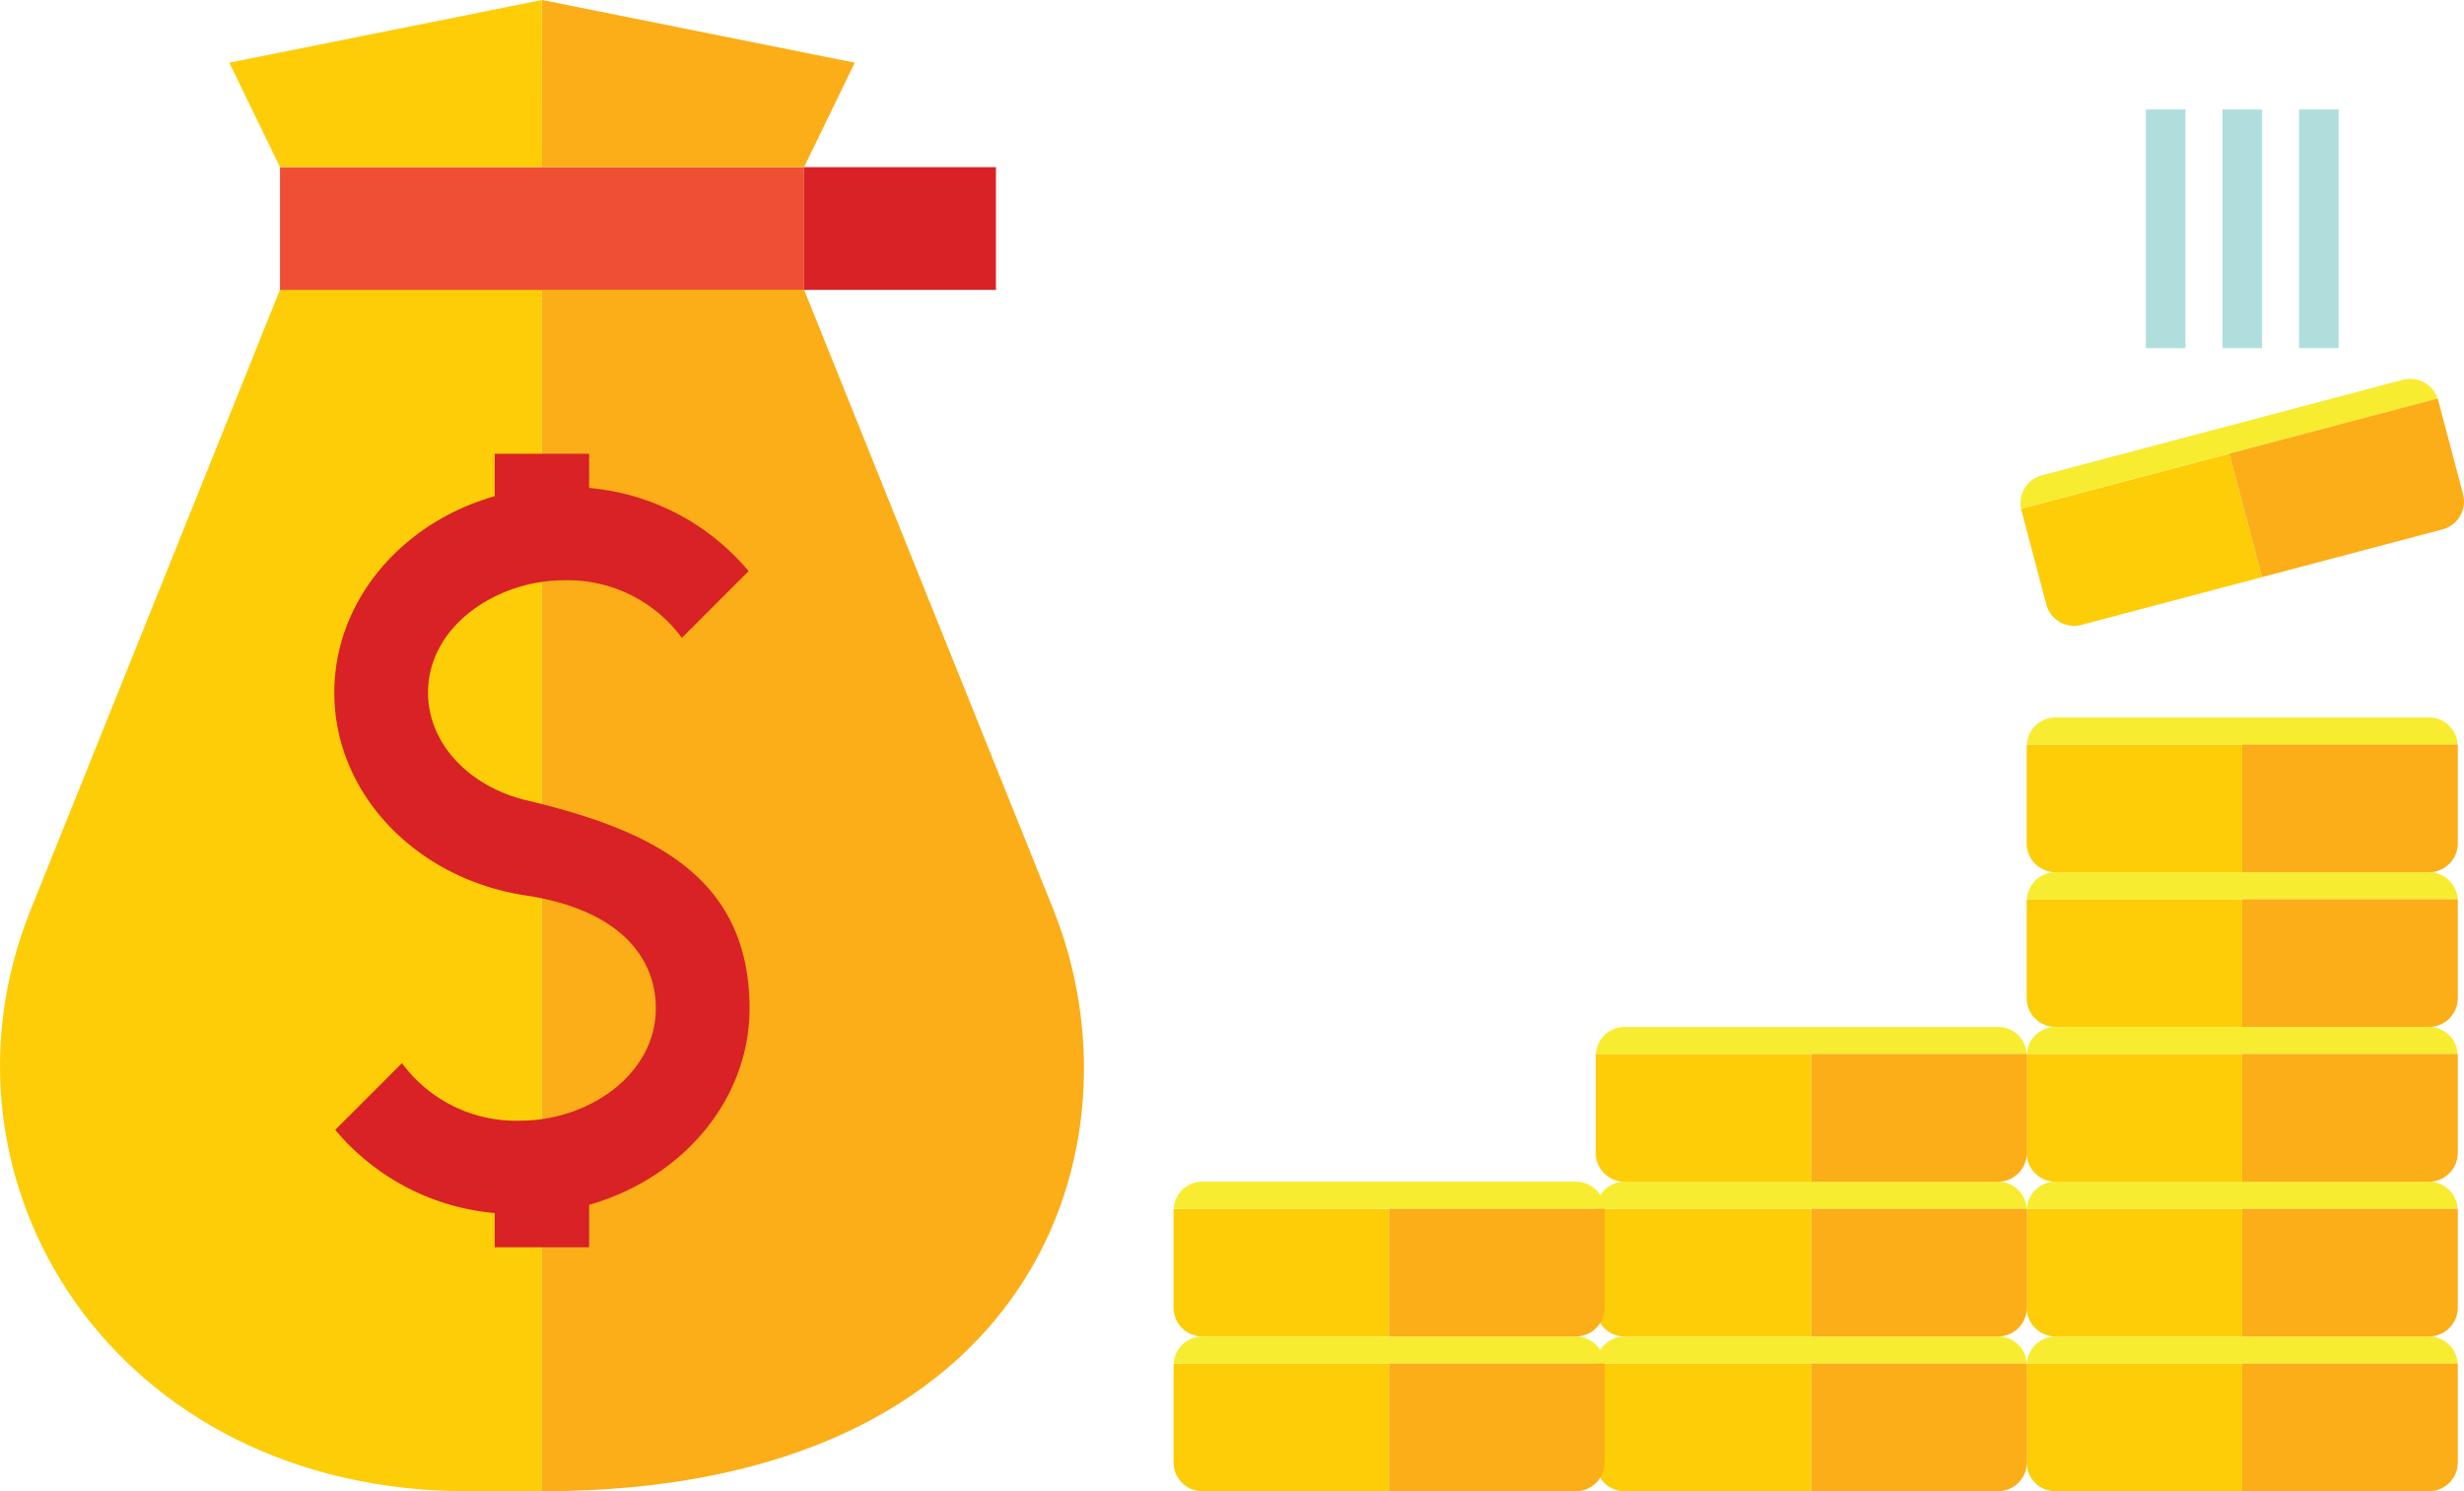 <svg xmlns="http://www.w3.org/2000/svg" width="164.203" height="99.393" viewBox="0 0 164.203 99.393"><defs><style>.a{fill:#fdcd08;}.b{fill:#f8ec30;}.c{fill:#fbae17;}.d{fill:#ef4f32;}.e{fill:#d82226;}.f{fill:#afdedd;}</style></defs><g transform="translate(-2925 -3059.72)"><g transform="translate(3060.062 3148.797)"><path class="a" d="M3474,3419.463v8.514h-12.433a1.922,1.922,0,0,1-1.927-1.919v-6.476a.61.61,0,0,1,.008-.119Z" transform="translate(-3459.642 -3417.662)"/><path class="b" d="M3488.384,3414.136h-28.712a1.914,1.914,0,0,1,1.919-1.8h24.873A1.914,1.914,0,0,1,3488.384,3414.136Z" transform="translate(-3459.664 -3412.335)"/><path class="c" d="M3530.852,3419.582v6.476a1.922,1.922,0,0,1-1.927,1.919h-12.44v-8.514h14.36A.65.65,0,0,1,3530.852,3419.582Z" transform="translate(-3502.125 -3417.662)"/></g><g transform="translate(3060.062 3138.482)"><path class="a" d="M3474,3378.632v8.514h-12.433a1.921,1.921,0,0,1-1.927-1.919v-6.476a.607.607,0,0,1,.008-.119Z" transform="translate(-3459.642 -3376.831)"/><path class="b" d="M3488.384,3373.3h-28.712a1.914,1.914,0,0,1,1.919-1.8h24.873A1.914,1.914,0,0,1,3488.384,3373.3Z" transform="translate(-3459.664 -3371.504)"/><path class="c" d="M3530.852,3378.751v6.476a1.922,1.922,0,0,1-1.927,1.919h-12.44v-8.514h14.36A.647.647,0,0,1,3530.852,3378.751Z" transform="translate(-3502.125 -3376.831)"/></g><g transform="translate(3060.062 3128.168)"><path class="a" d="M3474,3337.8v8.515h-12.433a1.922,1.922,0,0,1-1.927-1.919v-6.476a.615.615,0,0,1,.008-.119Z" transform="translate(-3459.642 -3335.999)"/><path class="b" d="M3488.384,3332.474h-28.712a1.914,1.914,0,0,1,1.919-1.8h24.873A1.914,1.914,0,0,1,3488.384,3332.474Z" transform="translate(-3459.664 -3330.674)"/><path class="c" d="M3530.852,3337.917v6.476a1.922,1.922,0,0,1-1.927,1.919h-12.44V3337.8h14.36A.655.655,0,0,1,3530.852,3337.917Z" transform="translate(-3502.125 -3335.999)"/></g><g transform="translate(3060.062 3117.853)"><path class="a" d="M3474,3296.969v8.514h-12.433a1.922,1.922,0,0,1-1.927-1.92v-6.476a.606.606,0,0,1,.008-.119Z" transform="translate(-3459.642 -3295.169)"/><path class="b" d="M3488.384,3291.643h-28.712a1.914,1.914,0,0,1,1.919-1.8h24.873A1.914,1.914,0,0,1,3488.384,3291.643Z" transform="translate(-3459.664 -3289.842)"/><path class="c" d="M3530.852,3297.088v6.476a1.922,1.922,0,0,1-1.927,1.92h-12.44v-8.514h14.36A.646.646,0,0,1,3530.852,3297.088Z" transform="translate(-3502.125 -3295.169)"/></g><g transform="translate(3060.062 3107.538)"><path class="a" d="M3474,3256.137v8.515h-12.433a1.922,1.922,0,0,1-1.927-1.919v-6.476a.611.611,0,0,1,.008-.119Z" transform="translate(-3459.642 -3254.336)"/><path class="b" d="M3488.384,3250.81h-28.712a1.914,1.914,0,0,1,1.919-1.8h24.873A1.914,1.914,0,0,1,3488.384,3250.81Z" transform="translate(-3459.664 -3249.009)"/><path class="c" d="M3530.852,3256.256v6.476a1.922,1.922,0,0,1-1.927,1.919h-12.44v-8.515h14.36A.651.651,0,0,1,3530.852,3256.256Z" transform="translate(-3502.125 -3254.336)"/></g><g transform="translate(3031.342 3148.797)"><path class="a" d="M3360.315,3419.463v8.514h-12.433a1.922,1.922,0,0,1-1.927-1.919v-6.476a.672.672,0,0,1,.007-.119Z" transform="translate(-3345.956 -3417.662)"/><path class="b" d="M3374.7,3414.136h-28.712a1.915,1.915,0,0,1,1.92-1.8h24.873A1.915,1.915,0,0,1,3374.7,3414.136Z" transform="translate(-3345.977 -3412.335)"/><path class="c" d="M3417.166,3419.582v6.476a1.922,1.922,0,0,1-1.927,1.919H3402.8v-8.514h14.36A.65.65,0,0,1,3417.166,3419.582Z" transform="translate(-3388.439 -3417.662)"/></g><g transform="translate(3031.342 3138.482)"><path class="a" d="M3360.315,3378.632v8.514h-12.433a1.921,1.921,0,0,1-1.927-1.919v-6.476a.669.669,0,0,1,.007-.119Z" transform="translate(-3345.956 -3376.831)"/><path class="b" d="M3374.7,3373.3h-28.712a1.914,1.914,0,0,1,1.92-1.8h24.873A1.915,1.915,0,0,1,3374.7,3373.3Z" transform="translate(-3345.977 -3371.504)"/><path class="c" d="M3417.166,3378.751v6.476a1.922,1.922,0,0,1-1.927,1.919H3402.8v-8.514h14.36A.647.647,0,0,1,3417.166,3378.751Z" transform="translate(-3388.439 -3376.831)"/></g><g transform="translate(3003.207 3148.797)"><path class="a" d="M3248.942,3419.463v8.514H3236.51a1.922,1.922,0,0,1-1.927-1.919v-6.476a.629.629,0,0,1,.008-.119Z" transform="translate(-3234.583 -3417.662)"/><path class="b" d="M3263.325,3414.136h-28.712a1.914,1.914,0,0,1,1.919-1.8h24.873A1.914,1.914,0,0,1,3263.325,3414.136Z" transform="translate(-3234.605 -3412.335)"/><path class="c" d="M3305.793,3419.582v6.476a1.922,1.922,0,0,1-1.927,1.919h-12.441v-8.514h14.36A.592.592,0,0,1,3305.793,3419.582Z" transform="translate(-3277.066 -3417.662)"/></g><g transform="translate(3003.207 3138.482)"><path class="a" d="M3248.942,3378.632v8.514H3236.51a1.922,1.922,0,0,1-1.927-1.919v-6.476a.627.627,0,0,1,.008-.119Z" transform="translate(-3234.583 -3376.831)"/><path class="b" d="M3263.325,3373.3h-28.712a1.914,1.914,0,0,1,1.919-1.8h24.873A1.914,1.914,0,0,1,3263.325,3373.3Z" transform="translate(-3234.605 -3371.504)"/><path class="c" d="M3305.793,3378.751v6.476a1.922,1.922,0,0,1-1.927,1.919h-12.441v-8.514h14.36A.589.589,0,0,1,3305.793,3378.751Z" transform="translate(-3277.066 -3376.831)"/></g><g transform="translate(3031.342 3128.168)"><path class="a" d="M3360.315,3337.8v8.515h-12.433a1.922,1.922,0,0,1-1.927-1.919v-6.476a.677.677,0,0,1,.007-.119Z" transform="translate(-3345.956 -3335.999)"/><path class="b" d="M3374.7,3332.474h-28.712a1.914,1.914,0,0,1,1.92-1.8h24.873A1.914,1.914,0,0,1,3374.7,3332.474Z" transform="translate(-3345.977 -3330.674)"/><path class="c" d="M3417.166,3337.917v6.476a1.922,1.922,0,0,1-1.927,1.919H3402.8V3337.8h14.36A.655.655,0,0,1,3417.166,3337.917Z" transform="translate(-3388.439 -3335.999)"/></g><g transform="translate(3059.649 3084.968)"><path class="a" d="M3472.039,3179.407l2.177,8.231-12.019,3.18a1.921,1.921,0,0,1-2.354-1.362l-1.656-6.261a.627.627,0,0,1-.023-.116Z" transform="translate(-3458.125 -3174.42)"/><path class="b" d="M3485.8,3160.981l-27.757,7.344a1.913,1.913,0,0,1,1.4-2.231l24.046-6.362A1.915,1.915,0,0,1,3485.8,3160.981Z" transform="translate(-3458.008 -3159.666)"/><path class="c" d="M3527.008,3164.982l1.656,6.261a1.922,1.922,0,0,1-1.372,2.348l-12.027,3.181-2.177-8.231,13.882-3.673A.659.659,0,0,1,3527.008,3164.982Z" transform="translate(-3499.174 -3163.555)"/></g><path class="a" d="M2961.113,3136.16v80.082h-4.94c-23.563,0-36.43-20.609-29.132-38.751l16.618-41.331Z" transform="translate(0 -57.13)"/><rect class="d" width="34.923" height="8.18" transform="translate(2943.659 3070.861)"/><path class="c" d="M3067.954,3216.242V3136.16h17.472l16.619,41.331C3108.291,3193.063,3101.009,3216.242,3067.954,3216.242Z" transform="translate(-106.841 -57.13)"/><path class="a" d="M2988.863,3070.861l-3.379-6.963,20.833-4.178.007,11.141Z" transform="translate(-45.204)"/><path class="c" d="M3085.443,3070.861l3.379-6.963-20.833-4.178-.007,11.141Z" transform="translate(-106.861)"/><path class="e" d="M3023.875,3182.273c-6.189,1.756-10.689,6.961-10.689,13.094,0,6.789,5.529,12.436,12.761,13.514,6.4.978,8.665,4.252,8.665,7.526,0,4.419-4.5,7.487-9.04,7.487a9.432,9.432,0,0,1-7.877-3.835l-4.448,4.447a15.637,15.637,0,0,0,10.628,5.544v2.279h6.292V3229.5c6.188-1.757,10.689-6.963,10.689-13.094,0-8.947-6.8-11.944-14.909-13.878-3.76-.908-6.517-3.767-6.517-7.162,0-4.454,4.6-7.488,9.039-7.488a9.432,9.432,0,0,1,7.877,3.836l4.448-4.448a15.634,15.634,0,0,0-10.627-5.544v-2.28h-6.292Z" transform="translate(-65.907 -89.48)"/><rect class="e" width="12.789" height="8.18" transform="translate(2978.582 3070.861)"/><rect class="f" width="2.638" height="15.906" transform="translate(3068 3067.016)"/><rect class="f" width="2.638" height="15.906" transform="translate(3073.106 3067.016)"/><rect class="f" width="2.638" height="15.906" transform="translate(3078.211 3067.016)"/></g></svg>